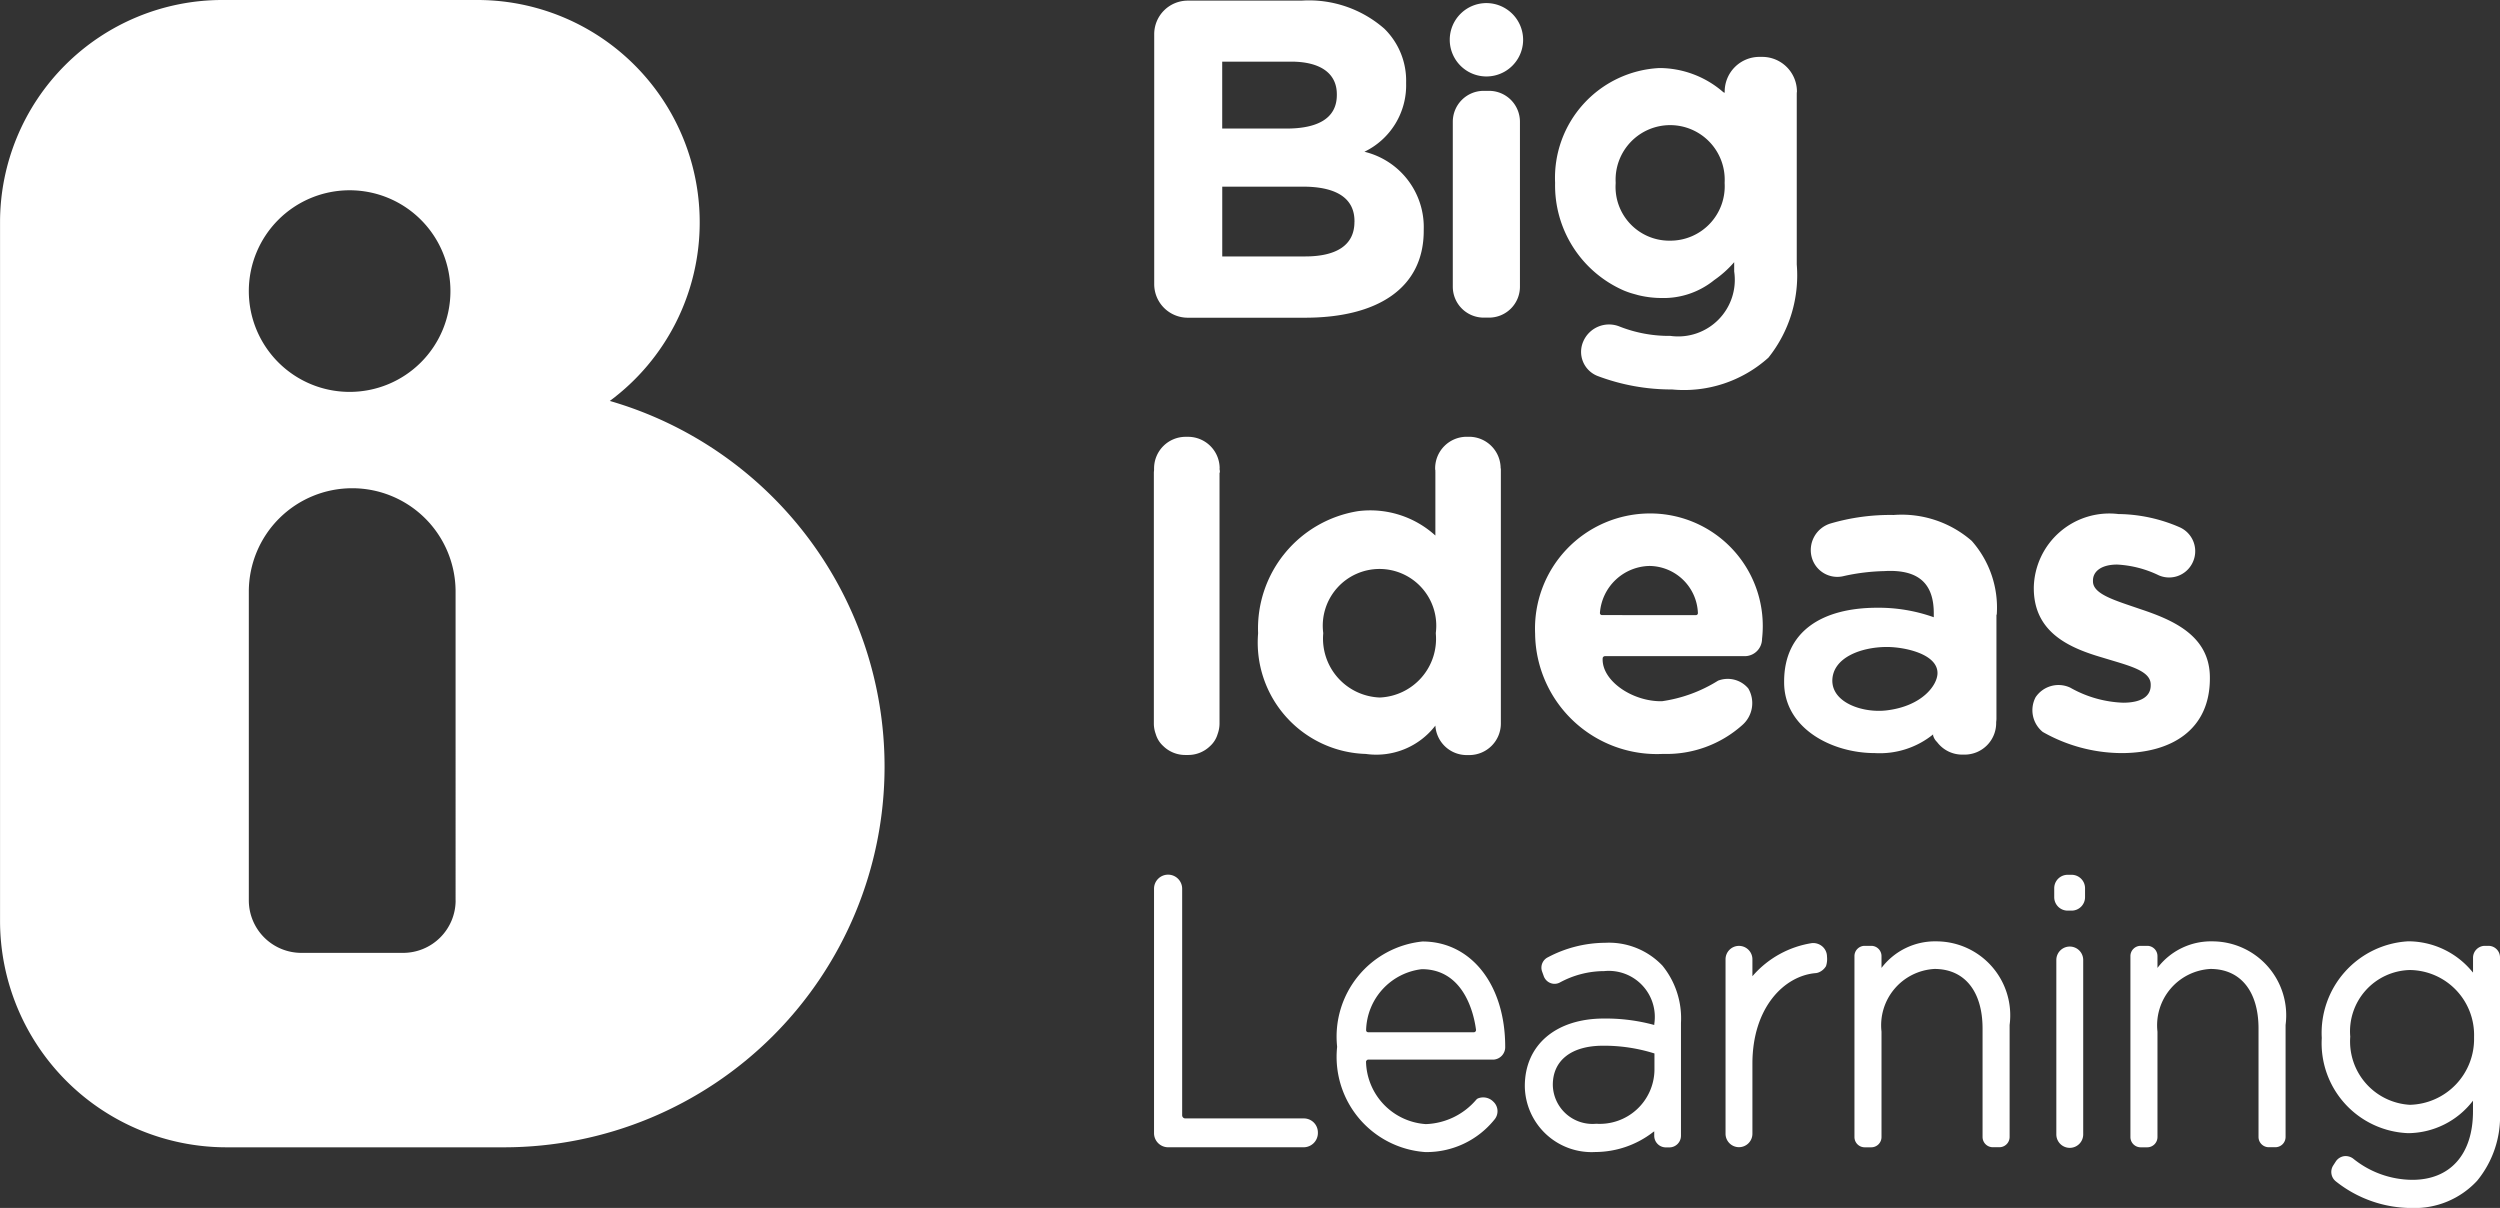 <svg xmlns="http://www.w3.org/2000/svg" width="55.813" height="26.968" viewBox="0 0 55.813 26.968">
  <rect x="0" y="0" width="55.813" height="26.968" fill="#333333" stroke="none"/>
  <g id="Big_Ideas_Learning_Full_Logo" data-name="Big Ideas Learning Full Logo" transform="translate(-352.838)">
    <g id="Wordmark" transform="translate(378.602 0.011)">
      <g id="Learning" transform="translate(0.001 19.518)">
        <path id="Path_2835" data-name="Path 2835" d="M455.308,209.66h-.076a.266.266,0,0,0-.265.264v.333l-.038-.044a1.852,1.852,0,0,0-1.411-.654,2.048,2.048,0,0,0-1.928,2.159,2.009,2.009,0,0,0,1.928,2.124,1.839,1.839,0,0,0,1.448-.725v.237c0,.959-.506,1.53-1.354,1.53a2.117,2.117,0,0,1-1.32-.473.279.279,0,0,0-.212-.054.271.271,0,0,0-.177.117l-.058.09a.268.268,0,0,0,.059.354,2.723,2.723,0,0,0,1.7.595,1.9,1.9,0,0,0,1.455-.609,2.26,2.26,0,0,0,.51-1.524v-3.456A.258.258,0,0,0,455.308,209.66Zm-.318,2.032v.017a1.469,1.469,0,0,1-1.434,1.5,1.416,1.416,0,0,1-1.33-1.521,1.369,1.369,0,0,1,1.33-1.488A1.45,1.45,0,0,1,454.99,211.692Zm-2.98,2.847Z" transform="translate(-425.521 -208.073)" fill="#fff"/>
        <path id="Path_2836" data-name="Path 2836" d="M420.1,209.56a1.5,1.5,0,0,0-1.234.593v-.264a.229.229,0,0,0-.229-.229h-.146a.229.229,0,0,0-.229.229v4.04a.229.229,0,0,0,.229.229h.146a.229.229,0,0,0,.229-.229v-2.353a1.26,1.26,0,0,1,1.183-1.4c.672,0,1.073.5,1.073,1.33v2.421a.229.229,0,0,0,.229.229h.146a.229.229,0,0,0,.229-.229v-2.5A1.651,1.651,0,0,0,420.1,209.56Z" transform="translate(-396.465 -208.073)" fill="#fff"/>
        <g id="Group_10022" data-name="Group 10022" transform="translate(20.096 0.001)">
          <path id="Path_2833" data-name="Path 2833" d="M405.643,210.47a.3.3,0,0,0-.3.3v3.894a.3.3,0,1,0,.6,0v-3.894A.3.3,0,0,0,405.643,210.47Z" transform="translate(-405.296 -208.868)" fill="#fff"/>
          <path id="Path_2834" data-name="Path 2834" d="M405.391,197.97H405.3a.3.3,0,0,0-.3.3v.2a.3.3,0,0,0,.3.3h.088a.3.3,0,0,0,.3-.3v-.2A.3.3,0,0,0,405.391,197.97Z" transform="translate(-405 -197.97)" fill="#fff"/>
        </g>
        <path id="Path_2832" data-name="Path 2832" d="M372.029,209.56a1.5,1.5,0,0,0-1.234.593v-.264a.229.229,0,0,0-.229-.229h-.146a.229.229,0,0,0-.229.229v4.04a.229.229,0,0,0,.229.229h.146a.229.229,0,0,0,.229-.229v-2.353a1.26,1.26,0,0,1,1.183-1.4c.672,0,1.073.5,1.073,1.33v2.421a.229.229,0,0,0,.229.229h.146a.229.229,0,0,0,.229-.229v-2.5A1.651,1.651,0,0,0,372.029,209.56Z" transform="translate(-354.555 -208.073)" fill="#fff"/>
        <path id="Path_2831" data-name="Path 2831" d="M349.97,210.154a.3.3,0,0,0-.1-.224.313.313,0,0,0-.237-.078,2.2,2.2,0,0,0-1.311.72l-.017.019v-.377a.3.3,0,1,0-.6,0v3.894a.3.3,0,0,0,.6,0v-1.564c0-1.26.717-1.971,1.424-2.023l.036-.008a.333.333,0,0,0,.183-.147A.507.507,0,0,0,349.97,210.154Z" transform="translate(-334.947 -208.326)" fill="#fff"/>
        <path id="Path_2830" data-name="Path 2830" d="M315.862,210.319a1.647,1.647,0,0,0-1.278-.509,2.761,2.761,0,0,0-1.279.324.258.258,0,0,0-.127.322l.036.1a.259.259,0,0,0,.15.153.25.25,0,0,0,.208-.012,2.085,2.085,0,0,1,.991-.255,1.028,1.028,0,0,1,1.118,1.181v.022a4.109,4.109,0,0,0-1.124-.144c-1.073,0-1.766.591-1.766,1.507v.017a1.491,1.491,0,0,0,1.574,1.456,2.118,2.118,0,0,0,1.288-.443l.027-.019c0,.059,0,.1,0,.1a.26.26,0,0,0,.259.259h.079a.26.26,0,0,0,.259-.259V211.6A1.861,1.861,0,0,0,315.862,210.319Zm-.177,1.962v.381a1.221,1.221,0,0,1-1.3,1.188.886.886,0,0,1-.969-.87c0-.546.418-.872,1.118-.872A3.739,3.739,0,0,1,315.686,212.281Z" transform="translate(-304.514 -208.291)" fill="#fff"/>
        <path id="Path_2829" data-name="Path 2829" d="M280.782,212.2h2.806a.279.279,0,0,0,.255-.288c0-1.383-.76-2.349-1.847-2.349a2.134,2.134,0,0,0-1.906,2.342v.017a2.13,2.13,0,0,0,1.965,2.342,1.945,1.945,0,0,0,1.545-.722.289.289,0,0,0-.019-.4.316.316,0,0,0-.355-.072l-.026.021a1.55,1.55,0,0,1-1.128.549h0a1.431,1.431,0,0,1-1.336-1.386.038.038,0,0,1,.01-.031A.049.049,0,0,1,280.782,212.2Zm-.044-.669a1.407,1.407,0,0,1,1.243-1.35c.959,0,1.169,1.034,1.21,1.351a.051.051,0,0,1-.013.042.046.046,0,0,1-.033.015h-2.361a.049.049,0,0,1-.035-.015A.054.054,0,0,1,280.739,211.529Z" transform="translate(-276.004 -208.073)" fill="#fff"/>
        <path id="Path_2828" data-name="Path 2828" d="M251.555,203.4h-2.647a.07.07,0,0,1-.07-.071v-5.057a.314.314,0,0,0-.628,0v5.458a.315.315,0,0,0,.314.314h3.03a.319.319,0,0,0,.314-.331A.313.313,0,0,0,251.555,203.4Z" transform="translate(-248.211 -197.96)" fill="#fff"/>
      </g>
      <g id="Ideas" transform="translate(0 9.738)">
        <path id="Path_2838" data-name="Path 2838" d="M401.286,139.238a.616.616,0,0,1,.774-.214,2.575,2.575,0,0,0,1.179.336c.424,0,.617-.154.617-.386v-.019c0-.318-.5-.424-1.069-.6-.723-.211-1.541-.549-1.541-1.551v-.019a1.687,1.687,0,0,1,1.888-1.637,3.513,3.513,0,0,1,1.366.294.585.585,0,0,1,.276.82h0a.579.579,0,0,1-.738.255,2.415,2.415,0,0,0-.931-.241c-.356,0-.54.154-.54.356v.019c0,.288.491.424,1.05.617.723.241,1.56.587,1.56,1.532v.019c0,1.146-.858,1.666-1.974,1.666a3.593,3.593,0,0,1-1.757-.472A.625.625,0,0,1,401.286,139.238Z" transform="translate(-381.605 -133.421)" fill="#fff"/>
        <path id="Path_2841" data-name="Path 2841" d="M362.688,137.525a2.249,2.249,0,0,0-.559-1.647,2.381,2.381,0,0,0-1.743-.578,4.726,4.726,0,0,0-1.409.19.62.62,0,0,0-.41.787.592.592,0,0,0,.713.385,4.583,4.583,0,0,1,.895-.109c.828-.049,1.107.337,1.107.943v.087a3.663,3.663,0,0,0-1.261-.212c-1.223,0-2.08.52-2.08,1.647v.019c0,1.02,1.054,1.579,2.026,1.579a1.894,1.894,0,0,0,1.3-.417.037.037,0,0,1,0,.013l0,.01a.314.314,0,0,0,.088.147.7.7,0,0,0,.558.281h.062a.705.705,0,0,0,.7-.7c0-.01,0-.019,0-.028a.609.609,0,0,0,.006-.068v-2.328Zm-2.464,2.138c-.518.06-1.2-.163-1.207-.658,0-.519.641-.758,1.219-.758.395,0,1.129.154,1.129.582C361.365,139.1,361.019,139.57,360.224,139.663Z" transform="translate(-343.874 -133.552)" fill="#fff"/>
        <path id="Path_2837" data-name="Path 2837" d="M314.58,137.716V137.7a2.569,2.569,0,0,1,2.552-2.687,2.513,2.513,0,0,1,2.514,2.8h0a.387.387,0,0,1-.386.386h-3.121a.051.051,0,0,0-.051.046c-.028.5.663.972,1.324.96a3.217,3.217,0,0,0,1.252-.459.6.6,0,0,1,.675.174.65.65,0,0,1-.137.82,2.536,2.536,0,0,1-1.764.641A2.718,2.718,0,0,1,314.58,137.716Zm3.59-.433a.045.045,0,0,0,.044-.051,1.094,1.094,0,0,0-1.081-1.047,1.133,1.133,0,0,0-1.106,1.042.047.047,0,0,0,.045.055Z" transform="translate(-306.072 -133.299)" fill="#fff"/>
        <path id="Path_2840" data-name="Path 2840" d="M271.683,122.362a.705.705,0,0,0-.7-.7h-.062a.705.705,0,0,0-.7.7c0,.018,0,.035.005.051a.308.308,0,0,0,0,.036v1.418a2.16,2.16,0,0,0-1.723-.545,2.652,2.652,0,0,0-2.235,2.715v.019a2.488,2.488,0,0,0,2.407,2.687,1.663,1.663,0,0,0,1.551-.633s0,0,0,0a.7.7,0,0,0,.7.658h.062a.705.705,0,0,0,.7-.7c0-.005,0-.01,0-.015s0-.01,0-.015v-5.645c0-.005,0-.01,0-.015A.064.064,0,0,0,271.683,122.362Zm-2.7,5.121a1.316,1.316,0,0,1-1.261-1.425v-.019a1.267,1.267,0,1,1,2.514,0v.019A1.311,1.311,0,0,1,268.988,127.483Z" transform="translate(-263.945 -121.66)" fill="#fff"/>
        <path id="Path_2839" data-name="Path 2839" d="M249.669,122.471c0-.024,0-.045-.005-.067s0-.022,0-.032a.705.705,0,0,0-.7-.7H248.9a.705.705,0,0,0-.7.7.244.244,0,0,0,0,.032c0,.023-.005.042-.005.067v5.539c0,.018,0,.032,0,.049s0,.013,0,.019a.681.681,0,0,0,.042.229.578.578,0,0,0,.167.268.7.7,0,0,0,.493.2h.062a.7.7,0,0,0,.493-.2.578.578,0,0,0,.167-.268.687.687,0,0,0,.042-.229c0-.006,0-.013,0-.019s0-.032,0-.049v-5.539Z" transform="translate(-248.199 -121.669)" fill="#fff"/>
      </g>
      <g id="Big" transform="translate(0.003 0)">
        <path id="Path_2845" data-name="Path 2845" d="M323.476,56.283a.775.775,0,0,0-.773-.773h-.067a.775.775,0,0,0-.773.773c0,.01,0,.019,0,.028a.112.112,0,0,1-.033-.015,2.181,2.181,0,0,0-1.425-.537,2.454,2.454,0,0,0-2.328,2.564,2.56,2.56,0,0,0,1.528,2.4.142.142,0,0,1,.021.009c.046.018.094.036.142.051s.1.028.144.041l.035.009a2.2,2.2,0,0,0,.5.06,1.793,1.793,0,0,0,1.182-.4,2.376,2.376,0,0,0,.446-.4V60.3a1.264,1.264,0,0,1-1.424,1.439,3.014,3.014,0,0,1-1.147-.214.626.626,0,0,0-.8.342h0a.578.578,0,0,0,.324.768,4.668,4.668,0,0,0,1.661.3,2.817,2.817,0,0,0,2.15-.71,2.942,2.942,0,0,0,.633-2.08V56.329a.067.067,0,0,0,0-.015C323.474,56.3,323.476,56.293,323.476,56.283Zm-1.614,2.05a1.214,1.214,0,0,1-1.222,1.28,1.2,1.2,0,0,1-1.211-1.28v-.021a1.218,1.218,0,1,1,2.433,0Z" transform="translate(-309.126 -54.251)" fill="#fff"/>
        <g id="Group_10024" data-name="Group 10024" transform="translate(6.598 0.058)">
          <path id="Path_2842" data-name="Path 2842" d="M301.029,61.42h-.119a.69.69,0,0,0-.69.69v3.683a.69.69,0,0,0,.69.69h.119a.69.69,0,0,0,.69-.69V62.11A.69.69,0,0,0,301.029,61.42Z" transform="translate(-300.151 -59.461)" fill="#fff"/>
          <path id="Path_2843" data-name="Path 2843" d="M300.5,46.14a.819.819,0,0,0-.819.819h0a.819.819,0,0,0,1.638,0h0A.821.821,0,0,0,300.5,46.14Z" transform="translate(-299.68 -46.14)" fill="#fff"/>
        </g>
        <path id="Path_2844" data-name="Path 2844" d="M252.913,49.067a1.647,1.647,0,0,0,.931-1.527V47.52a1.622,1.622,0,0,0-.486-1.2,2.555,2.555,0,0,0-1.851-.627h-2.538a.749.749,0,0,0-.749.749v5.581a.749.749,0,0,0,.749.749h2.619c1.6,0,2.649-.647,2.649-1.942v-.021A1.731,1.731,0,0,0,252.913,49.067Zm-3.175-2.012h1.537c.658,0,1.022.263,1.022.728V47.8c0,.526-.435.749-1.123.749h-1.436Zm2.952,3.58c0,.526-.414.769-1.1.769h-1.851V49.846h1.8c.8,0,1.152.294,1.152.768v.022Z" transform="translate(-248.219 -45.69)" fill="#fff"/>
      </g>
    </g>
    <path id="Icon" d="M66.947,62.714h0a8.5,8.5,0,0,1-8.5,8.5h-6.19A5.058,5.058,0,0,1,47.2,66.156V50.563A4.963,4.963,0,0,1,52.163,45.6h5.694a4.963,4.963,0,0,1,4.963,4.963h0a4.957,4.957,0,0,1-2.007,3.988A8.5,8.5,0,0,1,66.947,62.714ZM57.255,52.1h0A2.25,2.25,0,0,0,55,49.848h0A2.25,2.25,0,0,0,52.754,52.1h0A2.25,2.25,0,0,0,55,54.349h0A2.25,2.25,0,0,0,57.255,52.1Zm.115,13.609V58.8A2.308,2.308,0,0,0,55.062,56.5h0A2.308,2.308,0,0,0,52.754,58.8v6.9a1.173,1.173,0,0,0,1.173,1.173H56.2A1.173,1.173,0,0,0,57.371,65.707Z" transform="translate(305.639 -45.6)" fill="#fff"/>
  </g>
</svg>
